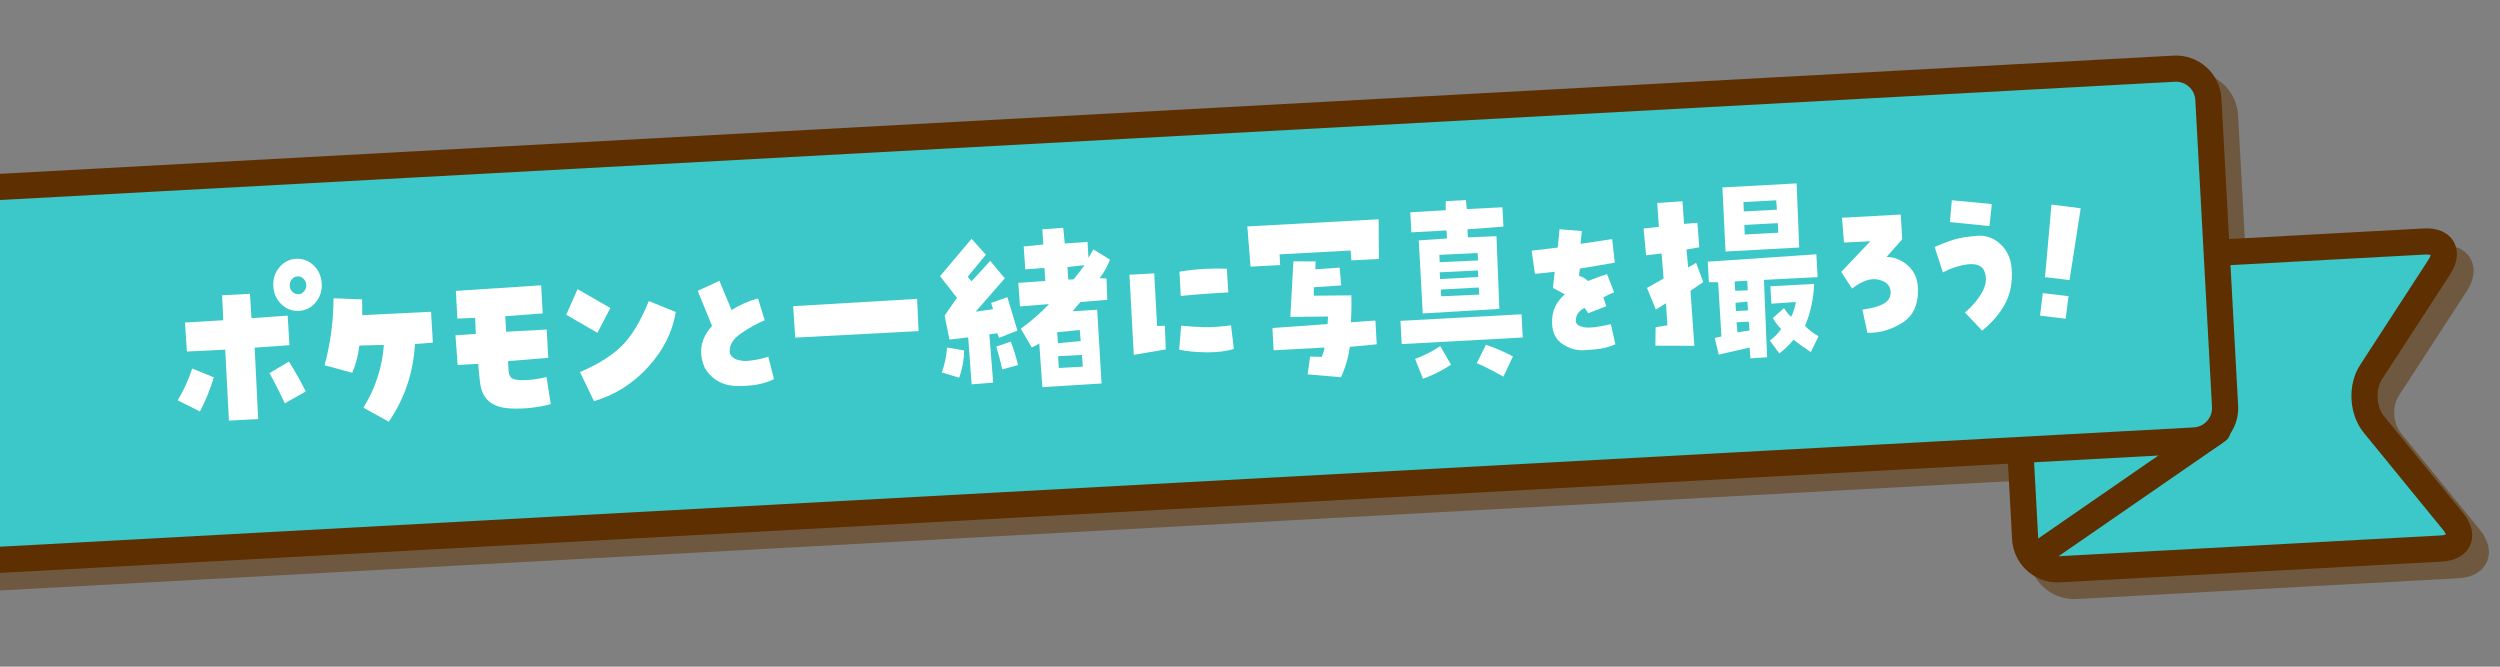 <?xml version="1.0" encoding="utf-8"?>
<!-- Generator: Adobe Illustrator 23.1.1, SVG Export Plug-In . SVG Version: 6.00 Build 0)  -->
<svg version="1.1" id="レイヤー_1" xmlns="http://www.w3.org/2000/svg" xmlns:xlink="http://www.w3.org/1999/xlink" x="0px"
	 y="0px" width="450px" height="120px" viewBox="0 0 450 120" style="enable-background:new 0 0 450 120;" xml:space="preserve">
<rect x="0" y="0" width="450" height="120" fill="#808080" stroke="none"/>
<style type="text/css">
	.st0{opacity:0.5;}
	.st1{fill:#5E2F00;}
	.st2{fill:#3CC8C8;}
	.st3{fill:#FFFFFF;}
</style>
<g>
	<g>
		<g class="st0">
			<path class="st1" d="M367.528,99.964c0.174,3.204,2.938,5.682,6.141,5.508l68.78-3.74c3.203-0.174,4.164-2.35,2.135-4.835
				l-14.286-17.496c-2.029-2.485-2.26-6.72-0.512-9.41l12.305-18.947c1.747-2.69,0.556-4.749-2.647-4.575l-68.78,3.74
				c-3.203,0.174-5.682,2.938-5.508,6.141l0.869,15.985c0.174,3.203,0.459,8.446,0.633,11.649L367.528,99.964z"/>
			<path class="st1" d="M373.348,107.834c-4.312,0-7.933-3.385-8.17-7.742l0,0l-2.372-43.615c-0.119-2.177,0.622-4.274,2.085-5.905
				s3.468-2.595,5.645-2.713l68.78-3.74c2.445-0.136,4.391,0.736,5.345,2.384s0.737,3.77-0.596,5.822L431.76,71.272
				c-1.194,1.839-1.026,4.941,0.361,6.64l14.286,17.496c1.547,1.896,1.994,3.982,1.224,5.724s-2.612,2.817-5.055,2.949l-68.78,3.741
				C373.646,107.83,373.497,107.834,373.348,107.834z M369.877,99.836c0.104,1.916,1.758,3.387,3.664,3.286l68.78-3.741
				c0.497-0.027,0.787-0.116,0.938-0.182c-0.053-0.156-0.183-0.43-0.497-0.815l-14.286-17.496c-2.678-3.279-2.969-8.629-0.663-12.18
				l12.305-18.947c0.271-0.417,0.37-0.704,0.405-0.864c-0.157-0.049-0.458-0.105-0.951-0.08l-68.78,3.74
				c-0.922,0.05-1.773,0.461-2.396,1.156c-0.624,0.695-0.939,1.586-0.89,2.507L369.877,99.836z"/>
			<path class="st1" d="M369.277,105.559c-0.747,0-1.481-0.355-1.938-1.016c-0.738-1.069-0.47-2.535,0.599-3.274l32.898-22.719
				c1.069-0.738,2.535-0.47,3.274,0.599c0.738,1.069,0.47,2.535-0.599,3.274l-32.898,22.719
				C370.205,105.424,369.739,105.559,369.277,105.559z"/>
			<path class="st1" d="M-8.899,37.292l403.263-21.929c3.203-0.174,5.967,2.304,6.141,5.508l3.006,55.274
				c0.174,3.203-2.304,5.967-5.508,6.141L-5.26,104.216"/>
			<path class="st1" d="M-5.262,106.568c-1.241,0-2.28-0.972-2.348-2.226c-0.071-1.298,0.924-2.407,2.222-2.478l403.263-21.929
				c0.922-0.05,1.773-0.461,2.396-1.156c0.624-0.695,0.939-1.586,0.89-2.508l-3.006-55.273c-0.104-1.917-1.749-3.394-3.664-3.286
				L-8.771,39.642c-1.296,0.071-2.407-0.924-2.478-2.222c-0.071-1.298,0.924-2.407,2.222-2.478l403.263-21.93
				c4.514-0.25,8.374,3.223,8.619,7.729l3.006,55.273c0.119,2.177-0.622,4.274-2.085,5.906s-3.468,2.595-5.645,2.713L-5.132,106.562
				C-5.175,106.566-5.219,106.568-5.262,106.568z"/>
		</g>
		<g>
			<g>
				<g>
					<path class="st2" d="M364.528,96.964c0.174,3.204,2.938,5.682,6.141,5.508l68.78-3.74c3.203-0.174,4.164-2.35,2.135-4.835
						l-14.286-17.496c-2.029-2.485-2.26-6.72-0.512-9.41l12.305-18.947c1.747-2.69,0.556-4.749-2.647-4.575l-68.78,3.74
						c-3.203,0.174-5.682,2.938-5.508,6.141l0.869,15.985c0.174,3.203,0.459,8.446,0.633,11.649L364.528,96.964z"/>
					<path class="st1" d="M370.348,104.834c-4.312,0-7.933-3.385-8.17-7.742l0,0l-2.372-43.615
						c-0.119-2.177,0.622-4.274,2.085-5.905s3.468-2.595,5.645-2.713l68.78-3.74c2.448-0.141,4.391,0.736,5.345,2.384
						s0.737,3.77-0.596,5.822L428.76,68.272c-1.194,1.839-1.026,4.941,0.361,6.64l14.286,17.496
						c1.547,1.896,1.994,3.982,1.224,5.724s-2.612,2.817-5.055,2.949l-68.78,3.741C370.646,104.83,370.497,104.834,370.348,104.834z
						 M366.877,96.836c0.104,1.916,1.753,3.382,3.664,3.286l68.78-3.741c0.497-0.027,0.787-0.116,0.938-0.182
						c-0.053-0.156-0.183-0.43-0.497-0.815l-14.286-17.496c-2.678-3.279-2.969-8.629-0.663-12.18l12.305-18.947
						c0.271-0.417,0.37-0.704,0.405-0.864c-0.157-0.049-0.457-0.104-0.951-0.08l-68.78,3.74c-0.922,0.05-1.773,0.461-2.396,1.156
						c-0.624,0.695-0.939,1.586-0.89,2.507L366.877,96.836z"/>
				</g>
				<g>
					<path class="st1" d="M366.277,102.559c-0.747,0-1.481-0.355-1.938-1.016c-0.738-1.069-0.47-2.535,0.599-3.274l32.898-22.719
						c1.068-0.738,2.535-0.47,3.274,0.599c0.738,1.069,0.47,2.535-0.599,3.274l-32.898,22.719
						C367.205,102.424,366.739,102.559,366.277,102.559z"/>
				</g>
			</g>
			<g>
				<path class="st2" d="M-11.899,34.292l403.263-21.929c3.203-0.174,5.967,2.304,6.141,5.508l3.006,55.274
					c0.174,3.203-2.304,5.967-5.508,6.141L-8.26,101.216"/>
				<path class="st1" d="M-8.262,103.568c-1.241,0-2.28-0.972-2.348-2.226c-0.071-1.298,0.924-2.407,2.222-2.478l403.263-21.929
					c0.922-0.05,1.773-0.461,2.396-1.156c0.624-0.695,0.939-1.586,0.89-2.508l-3.006-55.273c-0.104-1.916-1.754-3.384-3.664-3.286
					l-403.262,21.93c-1.302,0.08-2.407-0.924-2.478-2.222c-0.071-1.298,0.924-2.407,2.222-2.478l403.263-21.93
					c4.52-0.244,8.374,3.223,8.619,7.729l3.006,55.273c0.119,2.177-0.622,4.274-2.085,5.906s-3.468,2.595-5.645,2.713
					L-8.132,103.562C-8.175,103.566-8.219,103.568-8.262,103.568z"/>
			</g>
		</g>
	</g>
	<g>
		<path class="st3" d="M34.595,66.335l3.89,1.58c-0.638,2.154-1.469,4.205-2.495,6.154l-4.009-2.014
			C33.078,70.238,33.949,68.331,34.595,66.335z M40.541,62.934l-6.899,0.341l-0.347-5.222l6.896-0.408l-0.213-4.485l5.017-0.272
			l0.27,4.38l6.515-0.455l0.321,5.324l-6.264,0.442l0.635,12.848l-5.267,0.286L40.541,62.934z M48.507,67.167l3.503-2.084
			c1.079,1.723,2.088,3.517,3.028,5.381l-3.783,2.133C50.398,70.727,49.483,68.918,48.507,67.167z M49.196,51.509
			c-0.071-1.304,0.292-2.434,1.089-3.39s1.801-1.467,3.014-1.533c1.212-0.066,2.267,0.333,3.162,1.197
			c0.896,0.864,1.379,1.948,1.45,3.251c0.071,1.304-0.292,2.434-1.089,3.39s-1.802,1.467-3.014,1.533
			c-1.213,0.066-2.267-0.333-3.163-1.197C49.75,53.896,49.267,52.813,49.196,51.509z M52.149,51.45
			c0.023,0.427,0.189,0.79,0.5,1.089c0.31,0.299,0.673,0.437,1.091,0.414c0.397-0.021,0.733-0.197,1.009-0.528
			c0.275-0.331,0.402-0.709,0.378-1.137c-0.024-0.449-0.192-0.823-0.501-1.122c-0.31-0.299-0.663-0.438-1.06-0.416
			c-0.418,0.023-0.765,0.2-1.04,0.53C52.249,50.611,52.124,51.001,52.149,51.45z"/>
		<path class="st3" d="M64.678,62.197c-0.18,1.7-0.604,3.335-1.274,4.904l-4.979-1.352c1.063-3.957,1.6-7.976,1.608-12.057
			l5.136,0.194c0.029,0.923,0.039,1.869,0.028,2.838l12.388-0.606l0.334,5.561l-3.226,0.243c-0.285,5.154-1.855,9.816-4.711,13.983
			l-4.57-2.524c2.14-3.43,3.371-7.194,3.693-11.291L64.678,62.197z"/>
		<path class="st3" d="M81.986,60.343l3.666-0.233l-0.126-2.901l-3.199,0.14l-0.271-4.989l15.353-1.004l0.275,5.057l-6.733,0.501
			l0.152,2.798l7.305-0.397l0.277,5.09l-7.231,0.596c0.02,0.743,0.054,1.384,0.104,1.921c0.075,0.605,0.295,1.004,0.663,1.199
			c0.367,0.194,0.886,0.295,1.558,0.304c0.798,0.024,1.561-0.018,2.289-0.125s1.496-0.25,2.304-0.43l0.767,4.861
			c-0.886,0.273-2.012,0.493-3.375,0.657c-1.365,0.164-2.72,0.204-4.066,0.119c-1.557-0.095-2.779-0.513-3.668-1.254
			c-0.89-0.74-1.427-1.85-1.612-3.327c-0.116-0.963-0.188-1.613-0.216-1.949c-0.029-0.337-0.071-0.83-0.127-1.481l-3.699,0.201
			L81.986,60.343z"/>
		<path class="st3" d="M109.87,55.445l-2.335,4.455l-5.617-3.245l2.044-4.608L109.87,55.445z M104.397,66.968
			c3.114-1.318,5.583-2.85,7.406-4.595c1.823-1.744,3.483-4.472,4.98-8.183l4.854,1.968c-0.58,3.593-2.235,6.889-4.964,9.889
			c-2.73,3-5.982,5.054-9.758,6.16L104.397,66.968z"/>
		<path class="st3" d="M126.939,66.382c-1.292-2.816-0.88-5.385,1.231-7.706l-2.582-6.325l3.901-1.807l2.188,5.265
			c1.497-0.943,3.081-1.641,4.753-2.093l1.221,3.934c-1.187,0.466-2.581,1.233-4.183,2.303s-2.299,2.29-2.094,3.662
			c0.255,0.568,0.681,0.94,1.277,1.119c0.598,0.178,1.185,0.261,1.762,0.25c1.503-0.143,2.793-0.402,3.873-0.782l1.03,4.034
			c-1.577,0.828-3.694,1.249-6.35,1.263S128.301,68.473,126.939,66.382z"/>
		<path class="st3" d="M143.14,60.77l-0.371-5.66l22.317-1.315l0.252,5.802L143.14,60.77z"/>
		<path class="st3" d="M179.844,60.802l-0.359-0.826l-1.404,0.211l0.693,8.686l-3.883,0.312l-0.617-8.453l-3.375,0.387l-0.863-4.314
			l2.216-3.197l-3.042-3.892l5.671-6.732l2.577,2.869l-3.275,3.965l0.705,0.807l3.354-3.665l2.623,3.137l-5.239,5.999l3.12-0.44
			l-0.344-1.131l2.93-1.038l1.806,6.021L179.844,60.802z M173.552,63.072c-0.034,1.692-0.333,3.332-0.896,4.917l-3.133-0.945
			c0.528-1.471,0.845-2.964,0.952-4.48L173.552,63.072z M183.255,65.722l-2.851,0.764c-0.307-1.403-0.664-2.77-1.072-4.101
			l2.625-0.887C182.471,62.869,182.904,64.276,183.255,65.722z M196.808,44.902l2.992,1.832c-0.459,1.197-1.08,2.312-1.862,3.347
			l1.229,0.035l0.146,3.846l-4.82,0.397c-0.475,0.522-0.948,1.078-1.419,1.667l4.419-0.274l0.785,13.279l-10.656,0.647l-0.554-7.881
			c-0.261,0.217-0.708,0.467-1.342,0.749l-1.976-3.375c1.895-1.388,3.586-2.866,5.073-4.435l-5.229,0.419l-0.293-4.244l4.855-0.332
			l-0.16-2.357l-3.445,0.255l-0.287-4.109l3.534-0.361l-0.18-2.729l3.759-0.272l0.279,2.825l4.104-0.291l0.156,2.865L196.808,44.902
			z M194.358,59.405l-4.067,0.39l0.14,1.987l4.098-0.392L194.358,59.405z M194.905,66.002l-0.147-2.122l-4.295,0.233l0.116,2.124
			L194.905,66.002z M193.234,50.302c0.708-0.85,1.363-1.708,1.966-2.574l-3.063,0.335l0.154,2.257L193.234,50.302z"/>
		<path class="st3" d="M209.671,58.635l0.176,4.261l-5.765,0.975l-0.785-14.423l4.462-0.243l0.516,9.476L209.671,58.635z
			 M212.607,58.626c1.593,0.153,3.029,0.241,4.308,0.262c1.278,0.021,2.833-0.089,4.667-0.329l0.51,4.243
			c-1.393,0.437-3.046,0.642-4.959,0.615c-1.913-0.026-3.539-0.184-4.878-0.471L212.607,58.626z M212.302,48.898
			c1.682-0.272,3.234-0.442,4.657-0.51c1.423-0.066,2.713-0.072,3.873-0.015l0.259,4.257c-1.283,0.069-2.603,0.151-3.958,0.245
			c-1.356,0.094-2.888,0.228-4.594,0.4L212.302,48.898z"/>
		<path class="st3" d="M248.157,39.472l0.042,7.132l-4.954,0.269l-0.128-1.785l-12.792,0.695l0.104,1.922l-5.33,0.29l-0.582-7.238
			L248.157,39.472z M247.576,57.694l0.232,4.281l-4.849,0.467c-0.234,1.861-0.764,3.682-1.589,5.462l-6.003-0.519l0.455-3.203
			l2.079,0.056c0.263-0.555,0.431-1.117,0.506-1.684l-9.154,0.498l-0.218-4.011l9.929-0.709c0.037-0.476,0.064-0.928,0.083-1.357
			l-6.788,0.065l0.556-10.004l3.995,0.02l-0.048,1.423l4.385-0.307l0.269,3.198l-4.919,0.335l-0.012,1.521l6.758-0.062
			c0.048,1.665,0.021,3.278-0.083,4.839L247.576,57.694z"/>
		<path class="st3" d="M252.309,61.933l-0.228-4.18l21.789-1.185l0.228,4.181L252.309,61.933z M260.243,37.835l-0.025-1.622
			l3.637-0.197l0.182,1.613l6.397-0.314l0.189,3.473l-6.482,0.487l0.079,1.449l5.145-0.212l0.523,13.09l-13.791,0.818l-0.715-13.147
			l5.075-0.344l-0.079-1.45l-6.333,0.344l-0.196-3.607L260.243,37.835z M259.246,62.3l1.943,3.343
			c-1.599,1.056-3.282,1.903-5.05,2.54l-1.421-3.574C256.3,64.027,257.809,63.258,259.246,62.3z M265.976,45.536l-6.899,0.341
			l0.071,1.315l6.901-0.308L265.976,45.536z M259.152,49.017l0.066,1.214l6.866-0.374l-0.064-1.18L259.152,49.017z M259.419,53.331
			l6.838-0.304l-0.07-1.281l-6.834,0.371L259.419,53.331z M267.471,62.055c1.708,0.584,3.329,1.285,4.862,2.103l-1.72,3.644
			c-1.537-0.886-3.132-1.701-4.786-2.444L267.471,62.055z"/>
		<path class="st3" d="M290.665,47.283l-6.291,1.064l-0.153,1.301c0.625,0.167,1.164,0.479,1.618,0.935
			c1.13-0.462,2.273-0.875,3.429-1.239l1.269,3.269c-0.657,0.257-1.303,0.562-1.936,0.917c0.158,0.513,0.336,1.044,0.534,1.595
			l-3.259,1.26c-0.226-0.368-0.447-0.688-0.667-0.956c-0.437,0.204-0.811,0.505-1.125,0.903c-0.314,0.398-0.454,0.907-0.42,1.526
			c0.027,0.5,0.494,0.846,1.398,1.037c0.906,0.192,2.537,0.013,4.894-0.537l0.813,3.625c-1.003,0.415-1.931,0.681-2.782,0.798
			c-0.852,0.116-1.807,0.203-2.867,0.261c-1.302,0.071-2.561-0.281-3.777-1.057c-1.217-0.776-1.87-1.974-1.958-3.593
			c-0.065-1.199,0.107-2.235,0.517-3.11c0.409-0.874,0.996-1.643,1.762-2.307l-2.132-1.147l0.317-2.905l-3.56,0.375l-0.591-4.178
			l4.697-0.557l0.324-3.296l4.017,0.323l-0.238,2.299l5.687-0.851L290.665,47.283z"/>
		<path class="st3" d="M298.054,55.726l-1.595-3.902l2.99-1.685l-0.371-4.51l-2.781,0.32l-0.45-4.811l2.749-0.318l-0.295-4.278
			l4.542-0.314l0.284,4.075l2.41-0.199l0.334,4.411l-2.305,0.396l0.302,3.229l1.433-0.822l1.289,3.446l-2.304,1.579l0.696,9.903
			l-7.013-0.024l0.04-3.316l2.12-0.352l-0.248-3.976L298.054,55.726z M309.857,60.562l-0.592-9.739l-1.669-0.044l-0.2-3.674
			l19.548-1.334l0.224,4.113l-9.658,0.491l0.569,13.933l-3.009,0.197l-0.137-1.953l-5.559,1.283l-0.729-3.003L309.857,60.562z
			 M323.389,33.014l0.47,11.538l-13.262,0.721l-0.564-11.533L323.389,33.014z M314.5,50.538l-2.257,0.123l0.092,1.686l2.259-0.089
			L314.5,50.538z M314.547,54.289l-2.158,0.219l0.081,1.483l2.163-0.118L314.547,54.289z M312.741,59.831l2.182-0.355l-0.149-1.581
			l-2.194,0.119L312.741,59.831z M313.824,36.375l0.061,1.688l5.957-0.324l-0.123-1.684L313.824,36.375z M314.047,42.212
			l6.051-0.329l-0.094-1.719l-6.019,0.328L314.047,42.212z M326.542,51.1c-0.088,2.62-0.632,5.141-1.632,7.562
			c0.689,0.729,1.499,1.35,2.428,1.862l-1.386,2.849c-1.107-0.707-2.144-1.451-3.108-2.232c-0.766,0.943-1.623,1.767-2.57,2.472
			l-1.698-2.308c0.767-0.56,1.441-1.25,2.025-2.071c-0.6-0.621-1.096-1.281-1.491-1.981l2.009-1.8
			c0.345,0.567,0.771,1.097,1.281,1.587c0.416-0.834,0.703-1.729,0.86-2.684l-4.417,0.308l-0.17-3.135L326.542,51.1z"/>
		<path class="st3" d="M339.583,46.247c1.419,0.023,2.69,0.536,3.817,1.537c1.127,1.002,1.734,2.312,1.822,3.931
			c0.146,3.02-0.802,5.156-2.84,6.41c-2.039,1.253-4.123,1.848-6.252,1.783l-0.897-4.162c1.887-0.283,3.217-0.675,3.991-1.179
			c0.774-0.503,1.138-1.194,1.09-2.074c-0.06-1.1-0.779-1.817-2.159-2.153c-1.379-0.336-2.973,0.197-4.78,1.598l-1.953-2.992
			l5.238-5.518l-4.743,0.228l-0.354-4.462l10.569-0.575l0.27,4.437L339.583,46.247z"/>
		<path class="st3" d="M357.013,48.457c-0.584-0.79-1.615-1.07-3.095-0.839c-1.479,0.23-2.88,0.703-4.202,1.416l-1.479-4.581
			c1.164-0.524,2.293-0.956,3.384-1.297c1.091-0.34,2.527-0.578,4.311-0.716c1.56-0.104,2.943,0.396,4.151,1.504
			c1.206,1.107,1.88,2.6,2.019,4.477c0.168,2.397-0.23,4.489-1.196,6.275c-0.966,1.787-2.343,3.391-4.13,4.812l-3.086-3.261
			c1.426-1.201,2.497-2.497,3.215-3.89C357.62,50.965,357.657,49.665,357.013,48.457z M358.53,36.735l-0.429,3.963l-7.115-0.726
			l0.346-3.928L358.53,36.735z"/>
		<path class="st3" d="M367.705,52.756l4.63,0.56l-0.518,4.057l-4.604-0.556L367.705,52.756z M372.517,50.42l-4.411-0.533
			l1.159-13.061l5.261,0.666L372.517,50.42z"/>
	</g>
</g>
</svg>
